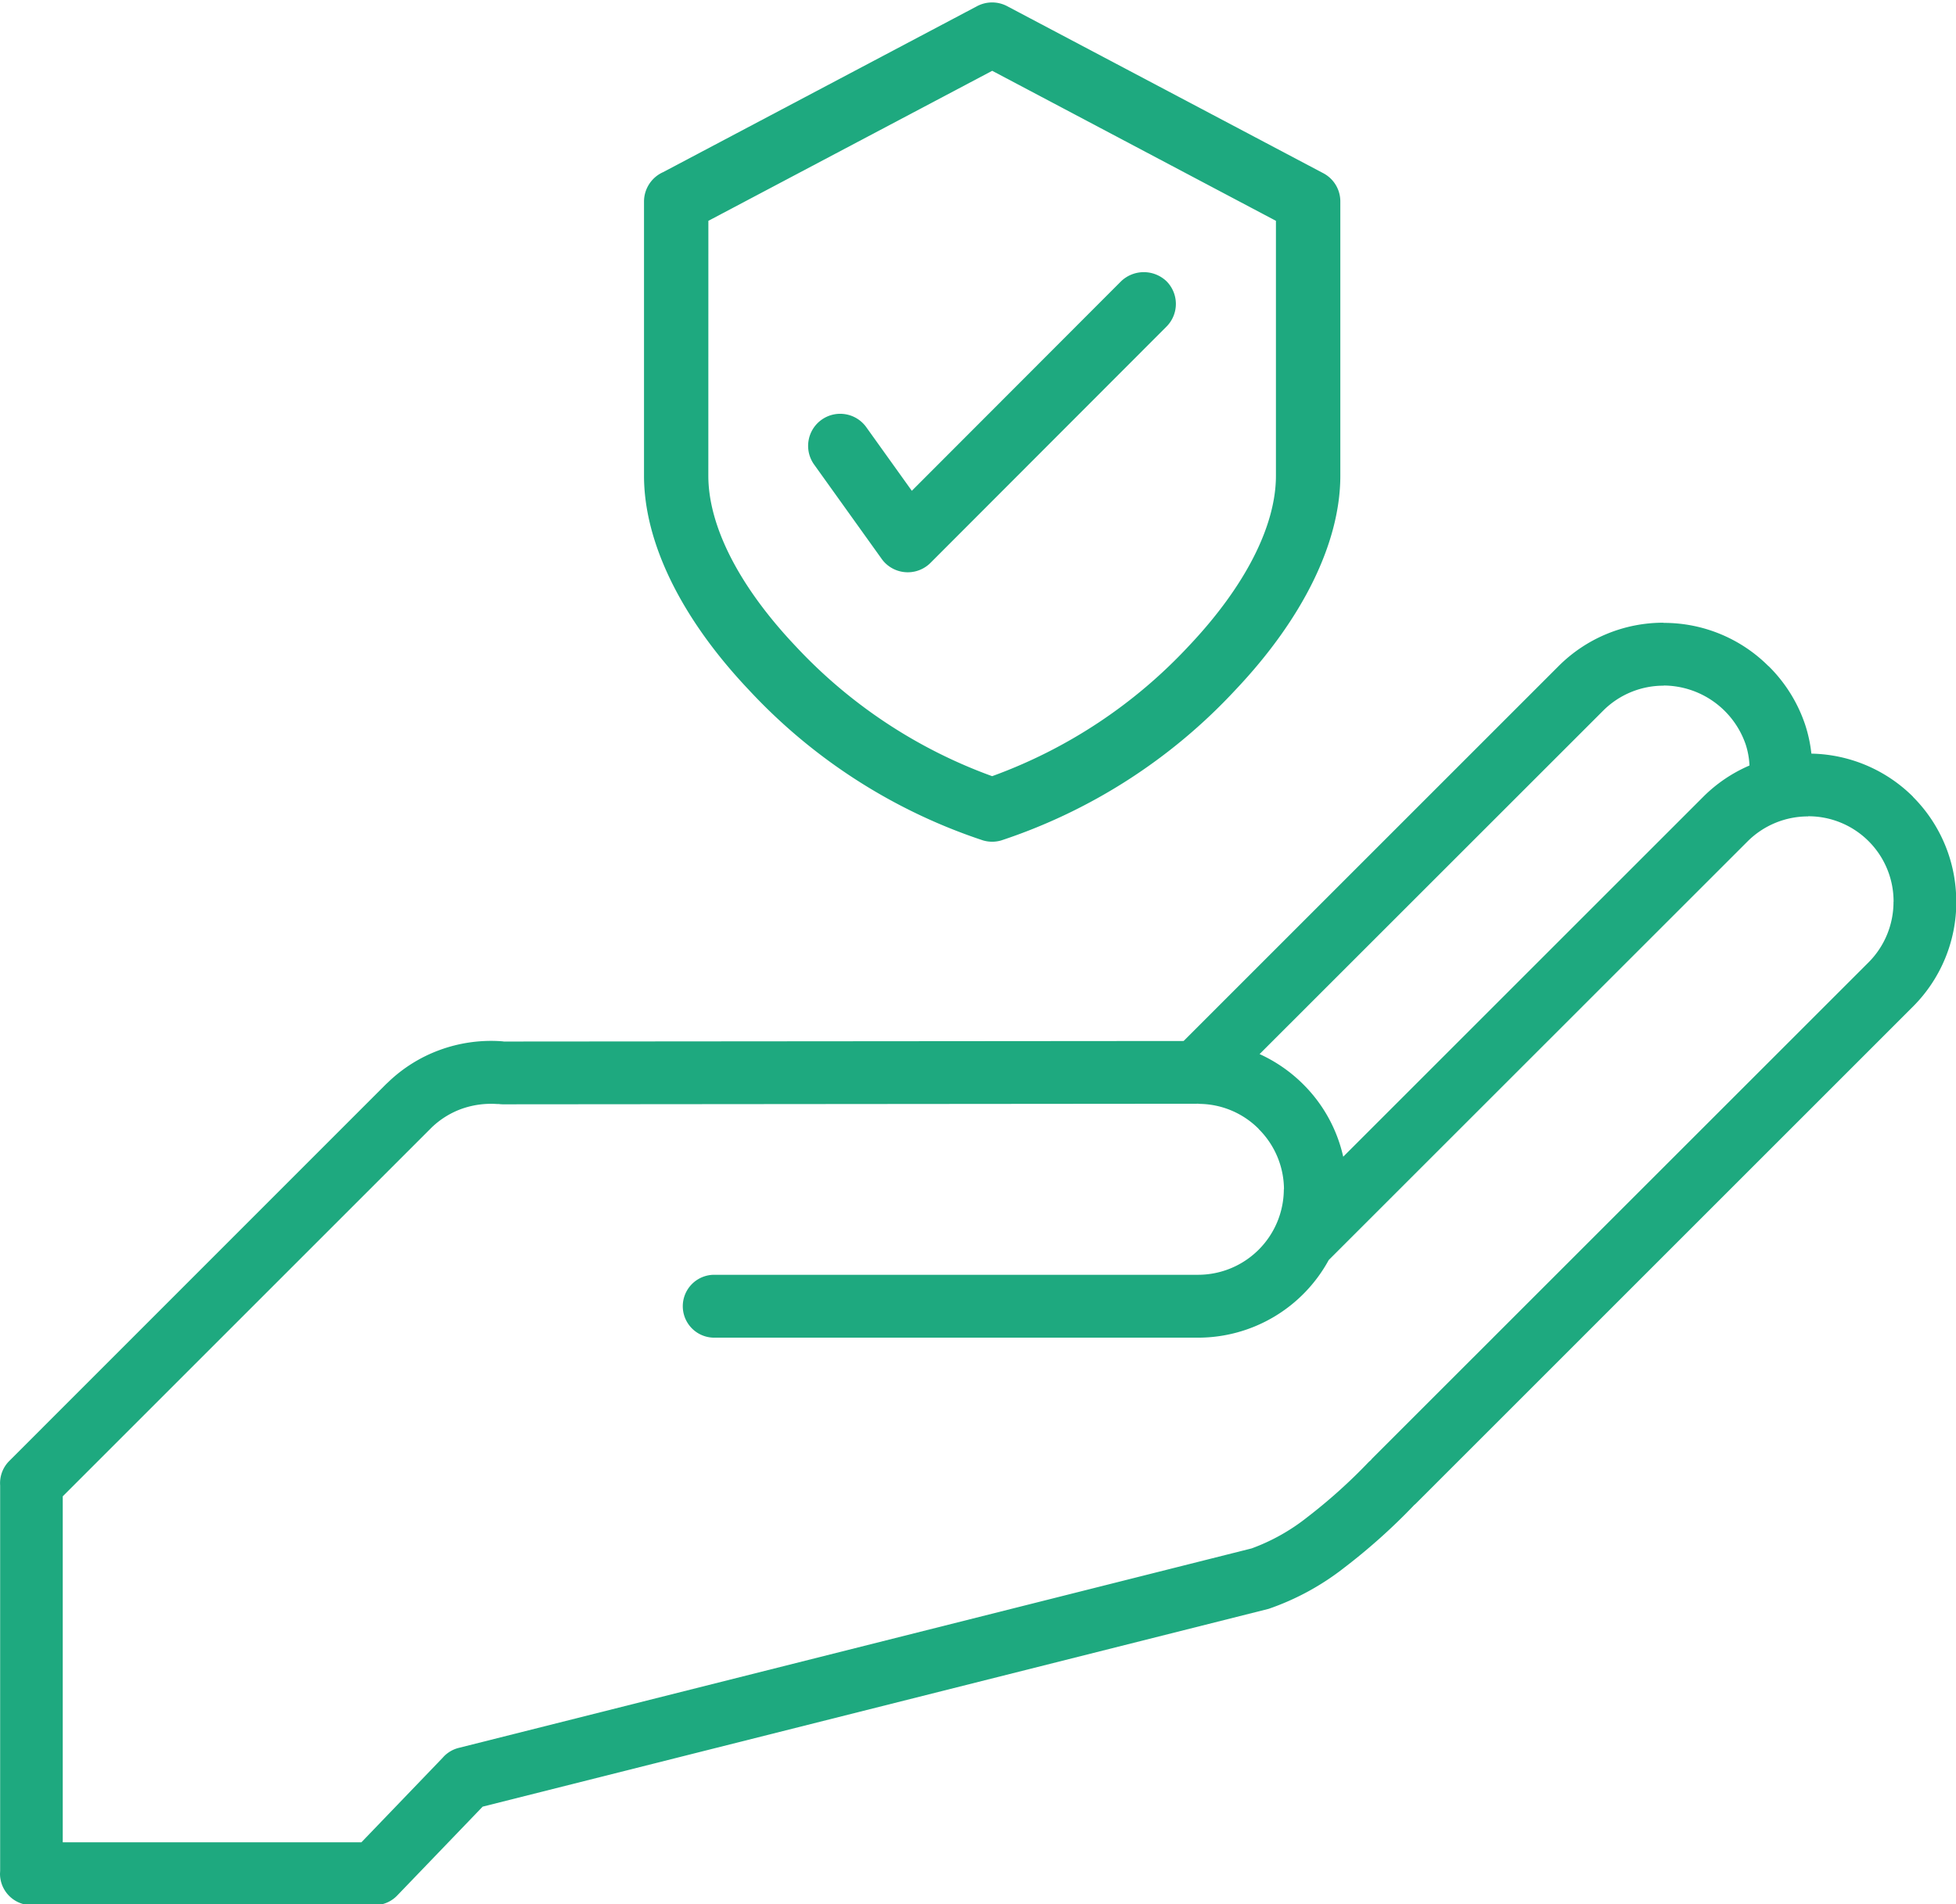<?xml version="1.0" encoding="UTF-8" standalone="no"?><svg xmlns="http://www.w3.org/2000/svg" xmlns:xlink="http://www.w3.org/1999/xlink" fill="#1ea97f" height="77.7" preserveAspectRatio="xMidYMid meet" version="1" viewBox="-0.0 -0.1 79.8 77.7" width="79.8" zoomAndPan="magnify"><g data-name="43" id="change1_1"><path d="M40.1,34.191a1.316,1.316,0,0,0,.378.056,1.343,1.343,0,0,0,.366-.052,22.8,22.8,0,0,0,9.564-6.148c2.756-2.913,4.274-6.015,4.274-8.737l0-11.188a1.3,1.3,0,0,0-.7-1.157L41.086.15a1.312,1.312,0,0,0-1.22,0L27.057,6.923a1.316,1.316,0,0,0-.783,1.2V19.311c0,2.722,1.518,5.825,4.274,8.737A22.816,22.816,0,0,0,40.1,34.191ZM28.9,8.911l11.58-6.122L52.055,8.911v10.4c0,2.055-1.26,4.52-3.548,6.942a20.511,20.511,0,0,1-8.03,5.319,20.507,20.507,0,0,1-8.031-5.319c-2.288-2.42-3.548-4.885-3.548-6.942Zm4.327,9.963a1.309,1.309,0,1,1,2.131-1.52L37.2,19.927l8.537-8.549a1.341,1.341,0,0,1,1.85-.005,1.31,1.31,0,0,1,.006,1.851h0l-9.631,9.644a1.312,1.312,0,0,1-1.85.005,1.288,1.288,0,0,1-.146-.173ZM79.81,36.694a6.034,6.034,0,0,0-1.763-4.276l0-.006a6.033,6.033,0,0,0-4.147-1.76,5.775,5.775,0,0,0-.249-1.165,6.07,6.07,0,0,0-1.5-2.409h-.006a6.028,6.028,0,0,0-4.276-1.761V25.31a6.038,6.038,0,0,0-4.28,1.768l-15.3,15.3L20.556,42.4a.938.938,0,0,0-.105-.012,6.087,6.087,0,0,0-2.543.369,6,6,0,0,0-2.077,1.307l-.08.074L.377,59.516a1.281,1.281,0,0,0-.371,1V76.243L0,76.357A1.283,1.283,0,0,0,1.283,77.64l14,0a1.276,1.276,0,0,0,.922-.393l3.486-3.626,32.064-8.071a10.573,10.573,0,0,0,3.1-1.69,24.632,24.632,0,0,0,2.818-2.523l.015-.018a.839.839,0,0,0,.11-.1L78.045,40.974a6.037,6.037,0,0,0,1.768-4.28Zm-14.4-7.8a3.481,3.481,0,0,1,2.468-1.015v-.006a3.559,3.559,0,0,1,3.342,2.406,3.2,3.2,0,0,1,.154.858,6.042,6.042,0,0,0-1.882,1.273L54.8,47.1a6.017,6.017,0,0,0-1.628-2.951,6.083,6.083,0,0,0-1.784-1.237ZM77.25,36.7v0a3.485,3.485,0,0,1-1.016,2.468L55.99,59.406c-.019.02-.037.042-.055.064s-.06.054-.09.082a22.062,22.062,0,0,1-2.516,2.262,8.149,8.149,0,0,1-2.265,1.269l-32.348,8.14a1.268,1.268,0,0,0-.658.405l-3.314,3.448H2.56V60.958L17.619,45.9a3.455,3.455,0,0,1,1.179-.74,3.574,3.574,0,0,1,1.481-.21c.024,0,.048,0,.072,0a1.435,1.435,0,0,0,.161.012l28.381-.024,0,.006a3.463,3.463,0,0,1,2.458,1.02v.006a3.487,3.487,0,0,1,1.032,2.46l-.006,0a3.5,3.5,0,0,1-3.488,3.488H29.139a1.283,1.283,0,1,0,0,2.566H48.893a6.073,6.073,0,0,0,5.315-3.167L71.3,34.23a3.486,3.486,0,0,1,2.469-1.016v-.006A3.474,3.474,0,0,1,77.253,36.7Z"/></g></svg>